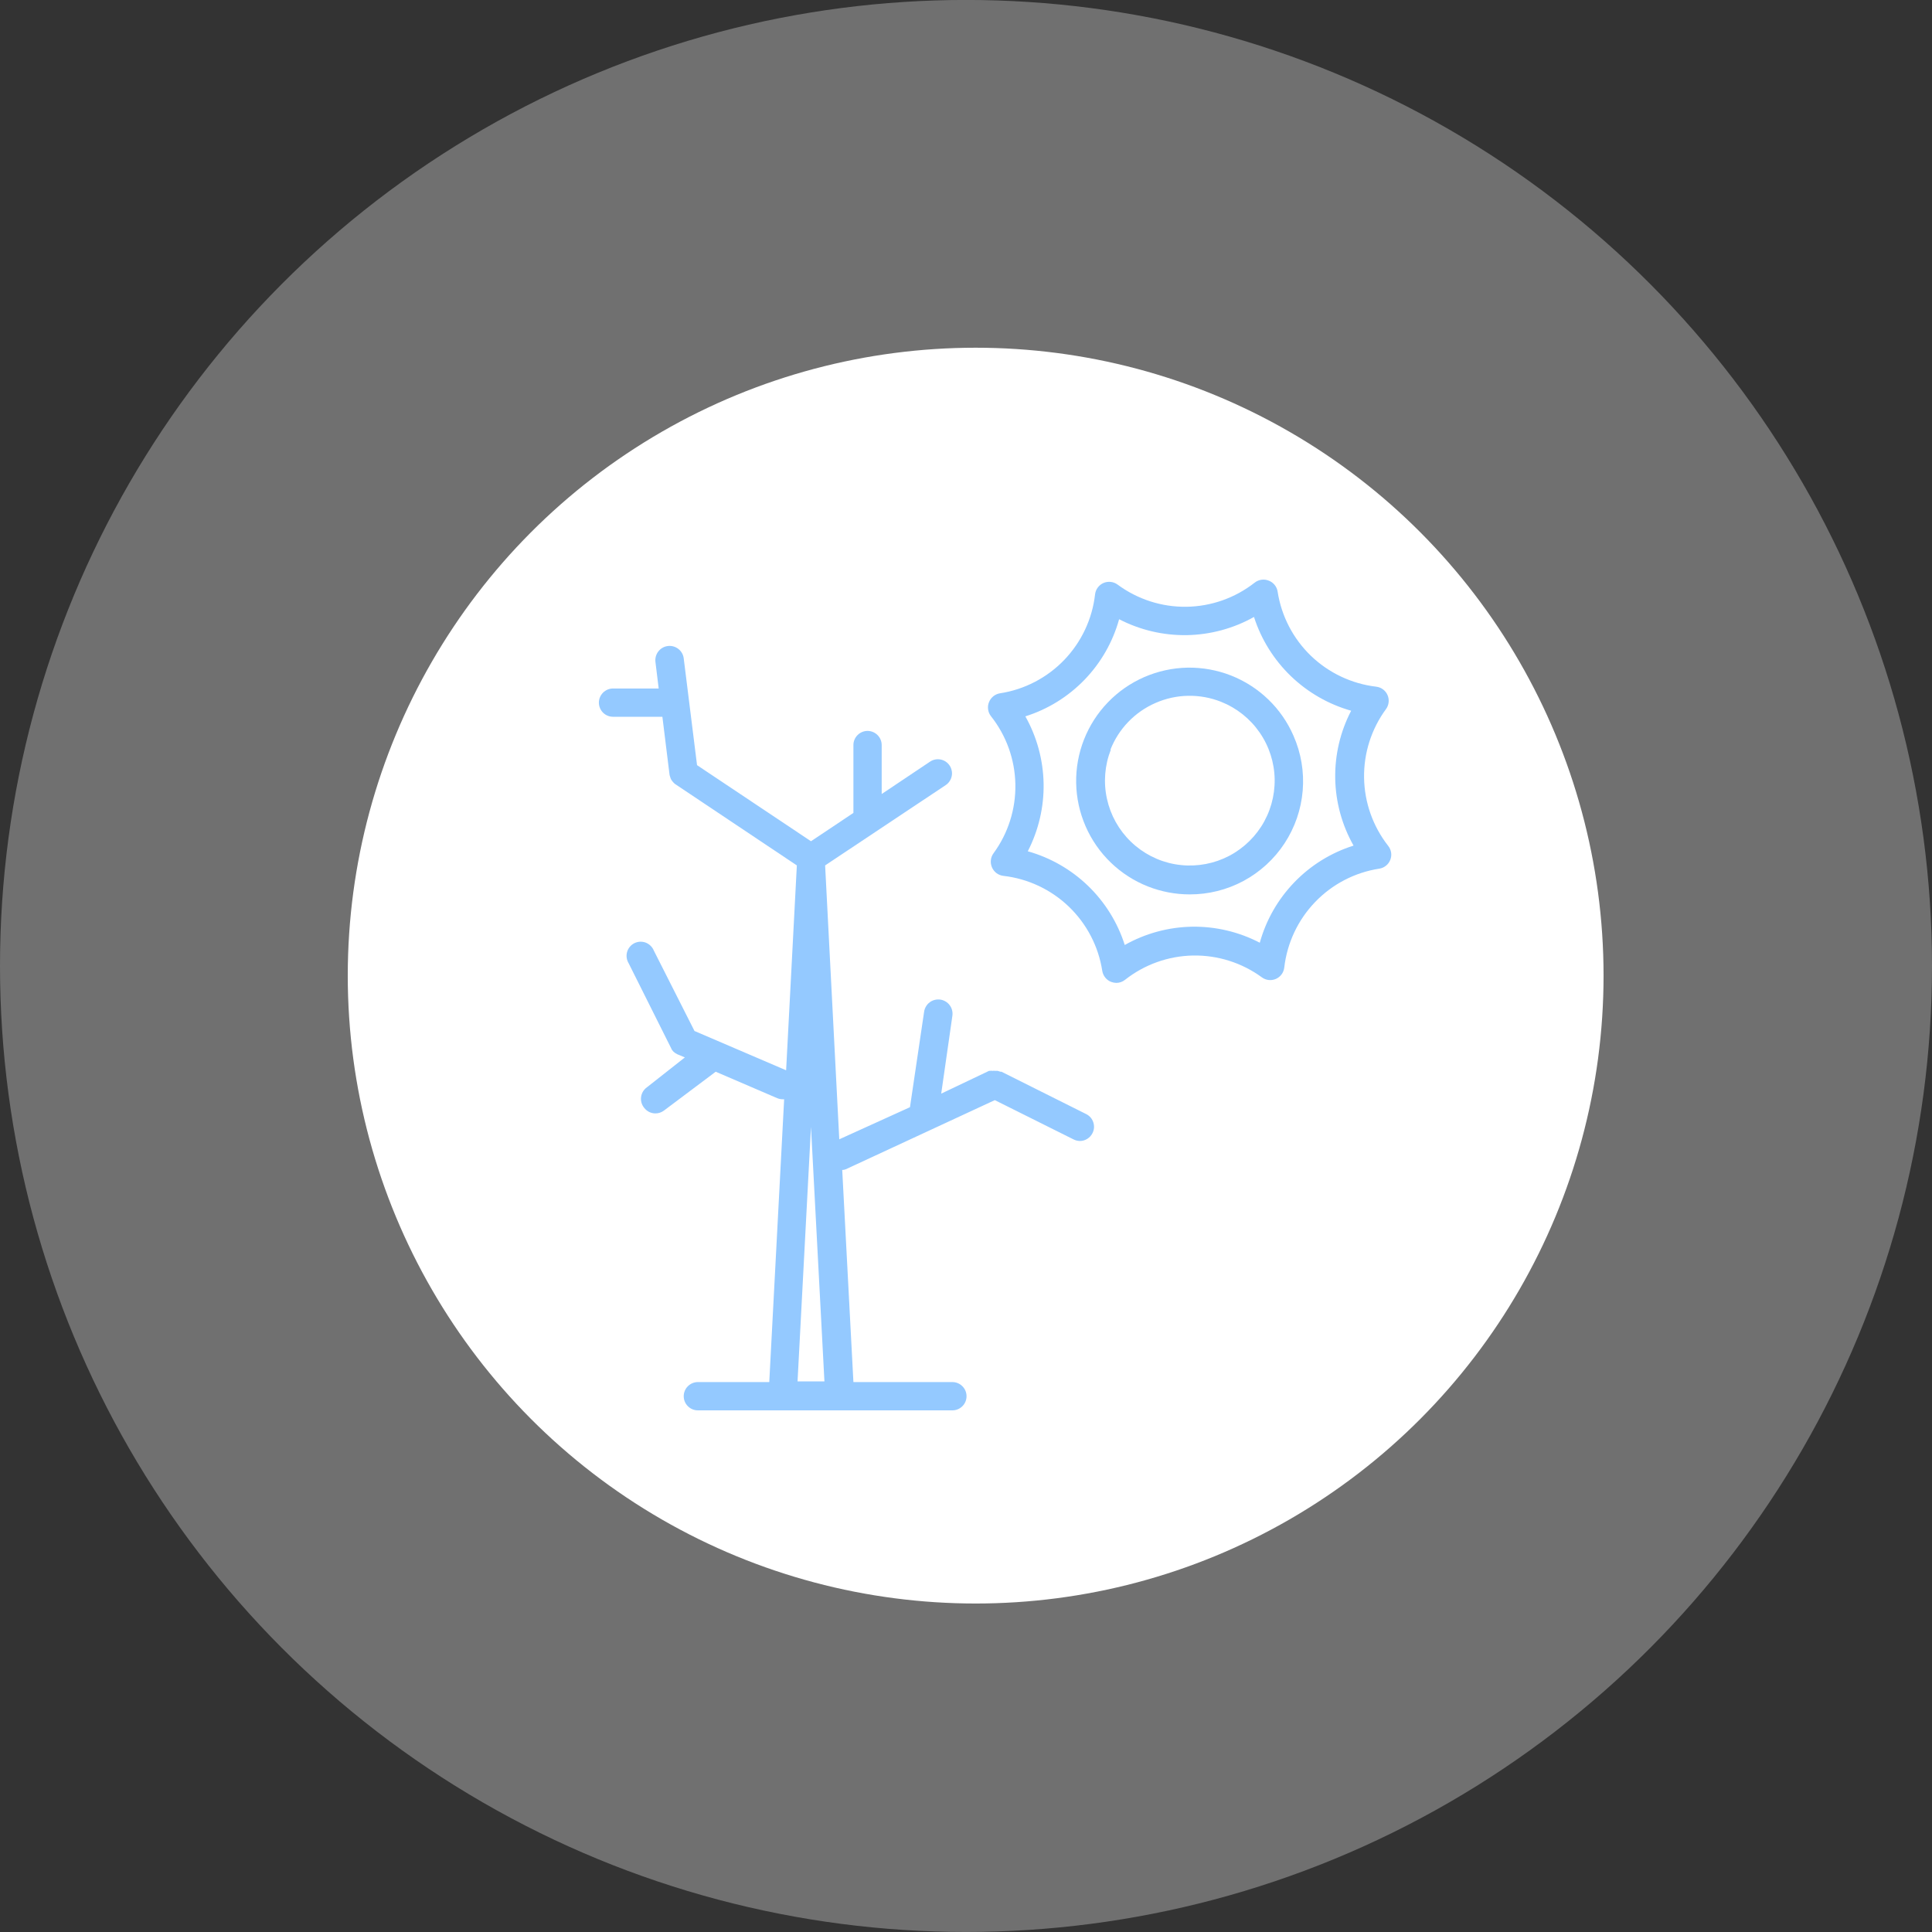 <svg xmlns="http://www.w3.org/2000/svg" fill="none" viewBox="0 0 47 47" height="47" width="47">
<rect x="0" y="0" width="47" height="47" fill="#333333" stroke="none"/>
<circle fill="white" r="23.5" cy="23.499" cx="23.5" opacity="0.3"></circle>
<circle fill="white" r="15.275" cy="23.734" cx="23.735"></circle>
<path fill="#94C9FF" d="M14.913 17.437H16.114L16.289 18.855C16.294 18.873 16.299 18.892 16.306 18.91C16.312 18.933 16.321 18.955 16.334 18.975C16.343 18.99 16.354 19.003 16.365 19.016C16.381 19.036 16.4 19.055 16.42 19.071L19.385 21.053L19.124 26.037L16.895 25.081L15.908 23.13C15.89 23.085 15.864 23.045 15.83 23.011C15.796 22.977 15.756 22.95 15.711 22.932C15.666 22.915 15.618 22.907 15.57 22.909C15.522 22.912 15.475 22.924 15.432 22.945C15.389 22.967 15.351 22.997 15.321 23.034C15.29 23.071 15.268 23.114 15.255 23.16C15.242 23.207 15.239 23.255 15.246 23.303C15.253 23.35 15.27 23.396 15.295 23.437L16.327 25.5C16.34 25.533 16.36 25.562 16.386 25.587C16.414 25.611 16.445 25.632 16.479 25.648L16.661 25.724L15.739 26.45C15.7 26.477 15.668 26.512 15.643 26.552C15.618 26.593 15.602 26.638 15.596 26.684C15.589 26.731 15.593 26.779 15.605 26.824C15.618 26.87 15.64 26.912 15.67 26.949C15.702 26.991 15.744 27.026 15.791 27.05C15.839 27.074 15.892 27.086 15.945 27.086C16.02 27.086 16.092 27.062 16.152 27.017L17.411 26.072L18.907 26.715C18.95 26.733 18.995 26.742 19.041 26.742H19.076L18.714 33.622H16.977C16.886 33.622 16.799 33.658 16.734 33.723C16.669 33.787 16.633 33.875 16.633 33.966C16.633 34.057 16.669 34.145 16.734 34.209C16.799 34.274 16.886 34.31 16.977 34.31H23.169C23.26 34.31 23.348 34.274 23.412 34.209C23.477 34.145 23.513 34.057 23.513 33.966C23.513 33.875 23.477 33.787 23.412 33.723C23.348 33.658 23.26 33.622 23.169 33.622H20.761L20.489 28.462C20.519 28.462 20.548 28.456 20.575 28.445L24.201 26.763L26.117 27.719C26.165 27.743 26.218 27.756 26.272 27.757C26.336 27.757 26.398 27.738 26.452 27.704C26.506 27.67 26.55 27.622 26.578 27.564C26.619 27.483 26.626 27.389 26.597 27.303C26.569 27.216 26.508 27.145 26.427 27.104L24.363 26.072H24.339L24.27 26.051H24.208C24.187 26.047 24.166 26.047 24.146 26.051C24.123 26.047 24.1 26.047 24.077 26.051H24.06L22.897 26.605L23.169 24.709C23.175 24.664 23.173 24.618 23.161 24.574C23.15 24.53 23.13 24.488 23.102 24.452C23.075 24.416 23.041 24.385 23.001 24.362C22.962 24.339 22.918 24.323 22.873 24.317C22.828 24.311 22.782 24.314 22.738 24.325C22.694 24.336 22.652 24.356 22.616 24.384C22.579 24.411 22.549 24.446 22.526 24.485C22.503 24.524 22.487 24.568 22.481 24.613L22.137 26.935L20.417 27.716L20.073 21.053L23.007 19.099C23.045 19.074 23.077 19.041 23.102 19.003C23.127 18.966 23.144 18.924 23.153 18.879C23.162 18.835 23.162 18.789 23.152 18.745C23.143 18.7 23.126 18.658 23.1 18.621C23.049 18.546 22.971 18.494 22.882 18.477C22.793 18.459 22.701 18.478 22.626 18.528L21.449 19.316V18.125C21.449 18.034 21.413 17.947 21.348 17.882C21.284 17.818 21.196 17.781 21.105 17.781C21.014 17.781 20.926 17.818 20.862 17.882C20.797 17.947 20.761 18.034 20.761 18.125V19.776L19.729 20.465L16.957 18.614L16.633 16.017C16.622 15.925 16.575 15.842 16.502 15.786C16.43 15.73 16.337 15.704 16.246 15.716C16.155 15.727 16.072 15.774 16.016 15.847C15.959 15.919 15.934 16.012 15.945 16.103L16.024 16.749H14.913C14.822 16.749 14.735 16.786 14.67 16.85C14.606 16.915 14.569 17.002 14.569 17.093C14.569 17.185 14.606 17.272 14.67 17.337C14.735 17.401 14.822 17.437 14.913 17.437ZM19.402 33.605L19.729 27.413L20.056 33.605H19.402Z"></path>
<path fill="#94C9FF" d="M27.928 21.566C28.25 21.692 28.593 21.758 28.939 21.758C29.397 21.76 29.849 21.647 30.253 21.43C30.656 21.212 30.999 20.898 31.25 20.515C31.501 20.131 31.653 19.691 31.691 19.234C31.729 18.777 31.652 18.318 31.467 17.899C31.323 17.567 31.114 17.266 30.853 17.015C30.592 16.763 30.284 16.566 29.947 16.433C29.61 16.301 29.25 16.236 28.888 16.242C28.526 16.249 28.169 16.327 27.837 16.471C27.505 16.616 27.204 16.824 26.953 17.085C26.701 17.345 26.504 17.653 26.371 17.99C26.103 18.671 26.117 19.43 26.409 20.1C26.701 20.771 27.247 21.298 27.928 21.566ZM27.013 18.239C27.112 17.987 27.26 17.756 27.448 17.561C27.636 17.366 27.861 17.209 28.11 17.101C28.361 16.991 28.631 16.931 28.905 16.927C29.179 16.922 29.452 16.972 29.706 17.073C30.085 17.224 30.411 17.483 30.643 17.819C30.875 18.154 31.002 18.551 31.009 18.958C31.015 19.366 30.901 19.767 30.68 20.11C30.459 20.452 30.142 20.722 29.768 20.885C29.394 21.047 28.98 21.095 28.578 21.023C28.177 20.951 27.806 20.761 27.513 20.478C27.219 20.195 27.016 19.831 26.929 19.433C26.841 19.034 26.874 18.619 27.023 18.239H27.013Z"></path>
<path fill="#94C9FF" d="M24.17 20.757C24.134 20.806 24.111 20.863 24.105 20.924C24.098 20.984 24.108 21.045 24.132 21.101C24.156 21.156 24.194 21.205 24.242 21.241C24.291 21.277 24.348 21.3 24.407 21.307C25.007 21.375 25.567 21.639 26.002 22.056C26.437 22.474 26.723 23.023 26.815 23.619C26.825 23.679 26.85 23.735 26.888 23.782C26.926 23.829 26.976 23.866 27.032 23.887C27.072 23.902 27.114 23.91 27.156 23.911C27.233 23.911 27.309 23.884 27.369 23.836C27.842 23.463 28.423 23.256 29.024 23.245C29.626 23.235 30.214 23.422 30.699 23.777C30.747 23.812 30.804 23.834 30.864 23.841C30.924 23.847 30.984 23.838 31.039 23.814C31.094 23.79 31.141 23.752 31.177 23.704C31.213 23.656 31.235 23.599 31.242 23.54C31.311 22.941 31.574 22.38 31.992 21.945C32.409 21.51 32.958 21.224 33.554 21.132C33.614 21.123 33.67 21.098 33.717 21.06C33.764 21.023 33.8 20.973 33.822 20.917C33.844 20.861 33.851 20.8 33.842 20.741C33.833 20.681 33.808 20.625 33.771 20.578C33.4 20.105 33.194 19.525 33.184 18.924C33.174 18.323 33.361 17.736 33.716 17.252C33.752 17.203 33.775 17.146 33.781 17.086C33.788 17.026 33.779 16.965 33.755 16.91C33.731 16.854 33.693 16.806 33.644 16.77C33.596 16.734 33.538 16.712 33.478 16.705C32.881 16.634 32.323 16.37 31.89 15.953C31.457 15.535 31.173 14.987 31.081 14.393C31.072 14.333 31.047 14.277 31.009 14.23C30.971 14.183 30.921 14.146 30.864 14.125C30.807 14.102 30.746 14.095 30.685 14.104C30.625 14.113 30.568 14.138 30.52 14.176C30.046 14.547 29.463 14.753 28.861 14.761C28.259 14.769 27.671 14.579 27.187 14.221C27.138 14.185 27.08 14.162 27.02 14.156C26.96 14.149 26.898 14.159 26.843 14.183C26.788 14.207 26.74 14.246 26.705 14.294C26.669 14.342 26.647 14.399 26.64 14.458C26.572 15.058 26.308 15.618 25.891 16.053C25.473 16.488 24.924 16.774 24.328 16.866C24.269 16.875 24.213 16.9 24.166 16.937C24.119 16.975 24.082 17.024 24.06 17.08C24.037 17.136 24.029 17.198 24.038 17.258C24.046 17.319 24.07 17.376 24.108 17.424C24.482 17.896 24.69 18.478 24.701 19.08C24.712 19.682 24.526 20.271 24.17 20.757ZM27.225 15.064C27.733 15.327 28.3 15.46 28.872 15.451C29.445 15.441 30.007 15.289 30.506 15.009C30.681 15.555 30.989 16.048 31.401 16.446C31.814 16.844 32.318 17.134 32.87 17.29C32.605 17.798 32.472 18.365 32.482 18.938C32.492 19.511 32.646 20.072 32.928 20.571C32.381 20.744 31.886 21.05 31.488 21.463C31.089 21.876 30.8 22.381 30.647 22.934C30.139 22.669 29.572 22.535 28.998 22.544C28.424 22.554 27.862 22.707 27.362 22.989C27.189 22.444 26.882 21.949 26.47 21.551C26.058 21.153 25.554 20.864 25.003 20.709C25.265 20.2 25.398 19.633 25.388 19.061C25.377 18.488 25.225 17.926 24.944 17.427C25.491 17.255 25.986 16.948 26.385 16.535C26.783 16.122 27.072 15.617 27.225 15.064Z"></path>
</svg>
